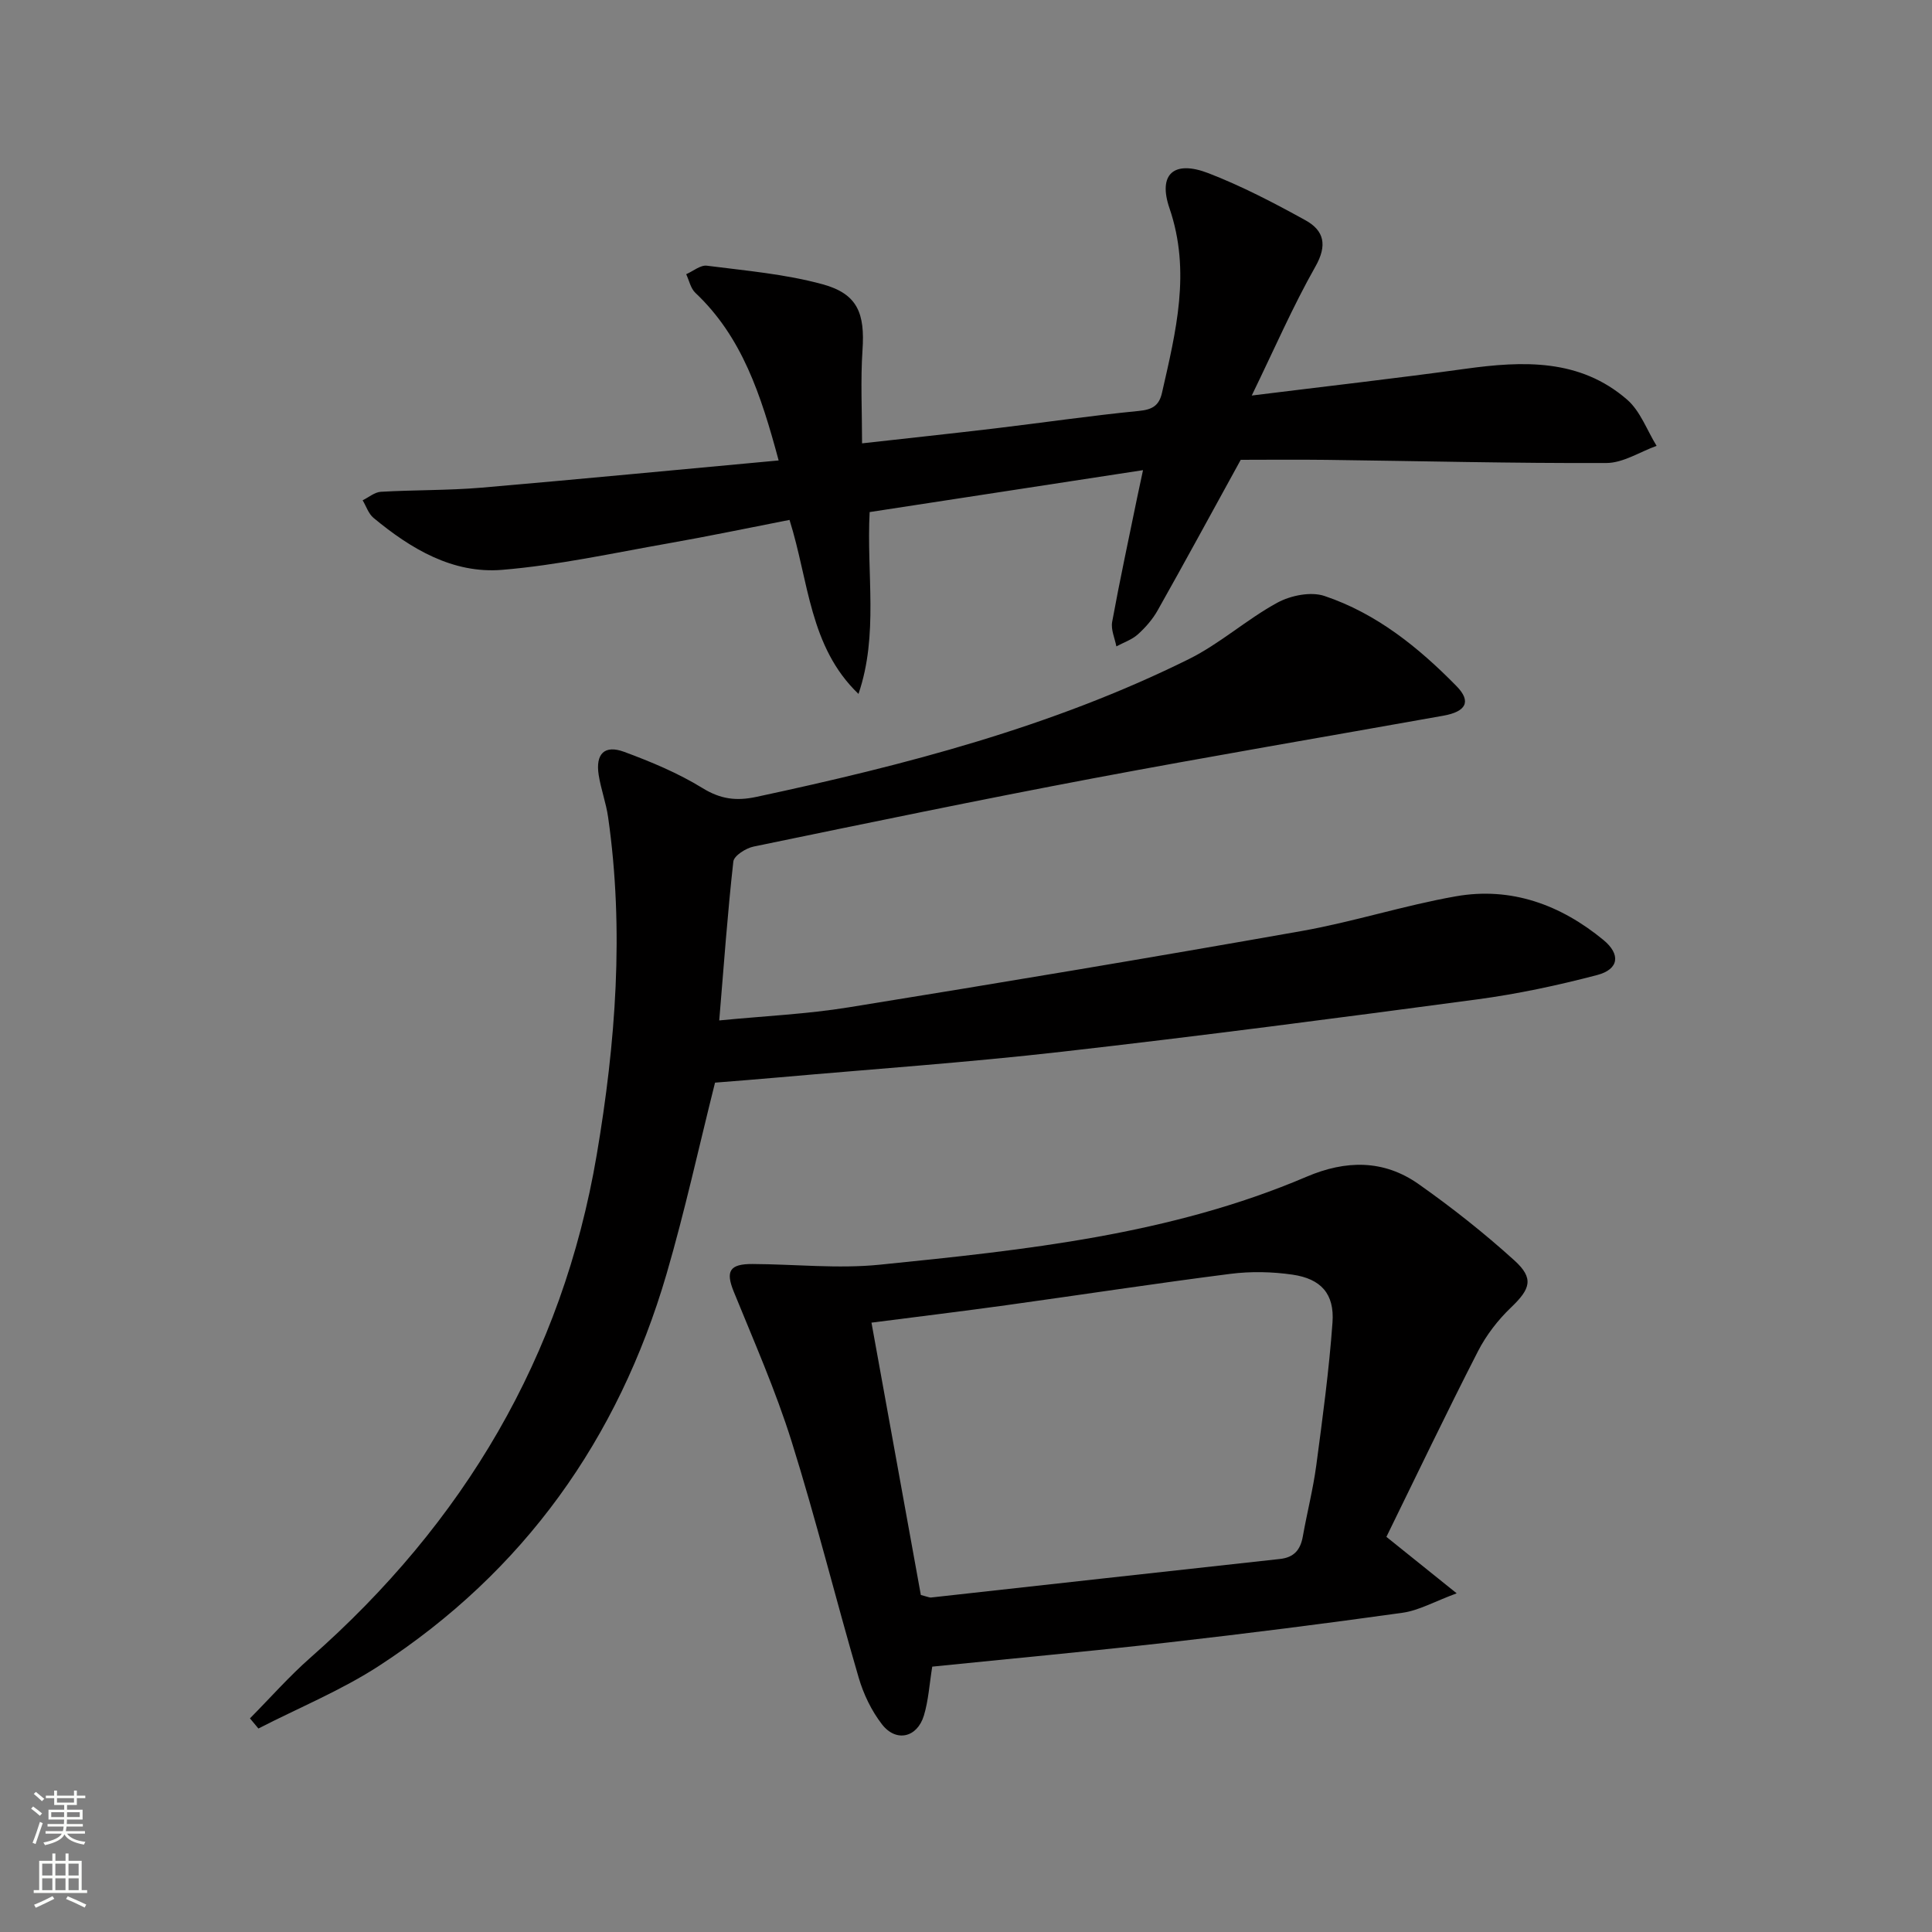 <svg enable-background="new 0 0 400 400" viewBox="0 0 400 400" xmlns="http://www.w3.org/2000/svg"><rect x="0" y="0" width="400" height="400" fill="#808080" stroke="none"/><g fill="#010000"><path d="m51.75 355.77c4.16-4.2 8.09-8.67 12.52-12.57 31.7-27.91 52.17-62.25 59.27-104.07 3.93-23.16 5.72-46.51 2.36-69.96-.42-2.94-1.49-5.79-1.95-8.73-.68-4.37 1.2-6.28 5.27-4.78 5.58 2.06 11.18 4.4 16.22 7.5 3.75 2.31 7 2.72 11.19 1.82 30.77-6.59 61.14-14.46 89.49-28.51 6.46-3.2 12-8.24 18.36-11.7 2.75-1.49 6.91-2.33 9.74-1.38 10.76 3.61 19.49 10.66 27.34 18.67 3.12 3.18 1.99 5.28-2.74 6.12-24.17 4.32-48.39 8.42-72.52 12.97-23.47 4.43-46.87 9.29-70.26 14.12-1.61.33-4.07 1.89-4.21 3.1-1.2 10.68-1.96 21.4-2.92 32.9 9.39-.92 18.17-1.31 26.79-2.71 31.28-5.05 62.53-10.27 93.72-15.79 10.76-1.9 21.25-5.31 32.01-7.2 11.44-2.01 21.67 1.74 30.54 9.04 3.61 2.97 3.23 6.07-1.29 7.26-8.16 2.14-16.47 3.92-24.83 5.04-28.63 3.83-57.28 7.58-85.99 10.84-19.47 2.22-39.05 3.58-58.57 5.31-4.46.4-8.92.74-13.25 1.09-3.36 13.37-6.25 26.64-10.05 39.65-10 34.15-29.54 61.58-59.48 81.07-7.84 5.1-16.65 8.7-25.01 13-.58-.68-1.16-1.39-1.75-2.1z"/><path d="m161.21 95.33c-3.68-13.69-7.6-25.61-17.25-34.71-.97-.92-1.28-2.55-1.89-3.85 1.43-.62 2.95-1.93 4.28-1.76 8.02 1.03 16.18 1.72 23.94 3.84 7.3 1.99 8.8 6.05 8.28 13.66-.42 6.26-.09 12.57-.09 19.28 9.3-1.04 18.49-2.02 27.66-3.11 9.89-1.18 19.75-2.63 29.65-3.6 2.79-.27 4.19-1.1 4.79-3.76 2.87-12.64 6.03-25.11 1.55-38.2-2.43-7.09.92-10.02 8.07-7.26 6.92 2.68 13.58 6.15 20.09 9.75 3.84 2.12 4.57 5.14 2.05 9.58-4.7 8.3-8.51 17.1-13.18 26.7 15.63-1.94 29.95-3.56 44.21-5.53 11.97-1.66 23.73-2.12 33.52 6.39 2.73 2.38 4.1 6.33 6.09 9.56-3.46 1.24-6.91 3.53-10.37 3.55-19.3.08-38.6-.41-57.91-.65-6.46-.08-12.91-.01-17.82-.01-6.3 11.46-11.67 21.36-17.2 31.17-1.04 1.85-2.52 3.55-4.11 4.98-1.23 1.1-2.94 1.67-4.44 2.48-.32-1.69-1.16-3.48-.87-5.07 1.58-8.65 3.44-17.24 5.2-25.85.33-1.61.69-3.22 1.19-5.57-19.17 2.94-37.92 5.82-56.6 8.68-.67 12.81 1.88 25.38-2.31 37.65-10.2-9.78-10.26-23.31-14.28-36.03-8.36 1.63-16.74 3.39-25.17 4.87-11.42 2.01-22.82 4.52-34.34 5.47-10.22.84-18.9-4.36-26.62-10.76-1.04-.86-1.51-2.41-2.25-3.64 1.26-.61 2.49-1.69 3.78-1.76 6.92-.4 13.88-.27 20.79-.85 20.33-1.75 40.64-3.72 61.56-5.64z"/><path d="m287.04 318.19c4.97 4 9.08 7.29 14.55 11.69-4.63 1.71-7.81 3.54-11.18 4.02-16.11 2.26-32.26 4.3-48.42 6.14-16.33 1.85-32.7 3.36-48.98 5.02-.59 3.64-.78 7-1.73 10.13-1.39 4.58-5.76 5.58-8.67 1.82-2.18-2.81-3.84-6.27-4.84-9.71-4.75-16.24-8.81-32.7-13.87-48.84-3.31-10.57-7.81-20.77-11.99-31.05-1.7-4.19-.91-5.74 3.9-5.71 8.79.04 17.67 1.02 26.36.14 30.04-3.04 60.15-6.18 88.34-18.21 8.12-3.47 15.97-3.57 23.19 1.52 6.9 4.86 13.57 10.13 19.83 15.8 4.13 3.74 3.31 5.92-.69 9.75-2.71 2.59-5.14 5.74-6.85 9.08-6.57 12.82-12.78 25.83-18.95 38.41zm-96.39 12.03c1.46.38 1.79.56 2.09.53 24.08-2.66 48.16-5.35 72.25-7.98 2.96-.32 4.26-1.92 4.75-4.69.87-4.9 2.12-9.75 2.78-14.68 1.31-9.85 2.65-19.71 3.36-29.61.42-5.91-2.37-9.03-8.29-9.89-4.22-.61-8.65-.7-12.87-.16-15.47 1.97-30.88 4.34-46.33 6.48-9 1.25-18.01 2.34-27.96 3.62 3.46 19.09 6.85 37.81 10.22 56.38z"/></g><path d="m6.44 374.46.42-.45c.65.47 1.27.95 1.85 1.44l-.45.49c-.65-.56-1.25-1.06-1.82-1.48m.93 7.33-.63-.26c.55-1.36 1.05-2.8 1.52-4.33.19.1.38.19.59.27-.46 1.29-.95 2.73-1.48 4.32m-.38-10.38.44-.42c.43.34 1.01.82 1.74 1.44l-.49.49c-.53-.51-1.09-1.01-1.69-1.51m2.5.35h1.72v-1.04h.59v1.04h3.52v-1.04h.59v1.04h1.75v.53h-1.75v1.42h-2.03v.97h3.22v2.03h-3.24c0 .35-.01.66-.03.93h3.32v.53h-3.37c-.03.27-.08.58-.15.94h3.96v.53h-3.71c.67.92 1.93 1.48 3.79 1.68-.13.24-.23.44-.29.59-2.13-.38-3.48-1.08-4.04-2.12-.43.97-1.77 1.72-4.03 2.23-.09-.19-.2-.37-.33-.55 2.1-.42 3.37-1.03 3.81-1.83h-3.36v-.53h3.58c.08-.29.13-.61.16-.94h-3.33v-.53h3.39c.02-.27.04-.58.04-.93h-3.23v-2.03h3.25v-.97h-2.07v-1.42h-1.73zm1.12 3.44v1h2.65c.01-.3.02-.44.01-.4v-.25-.35zm1.19-2h3.52v-.91h-3.52zm4.71 2h-2.63v.59c0 .15-.01.28-.01.4h2.64z" fill="#fbfcfa"/><path d="m13.56 383.74h.63v1.52h2.72v6.07h1.13v.6h-11.06v-.6h1.13v-6.07h2.73v-1.52h.63v1.52h2.1v-1.52zm-2.69 8.83.38.56c-1.24.63-2.53 1.25-3.85 1.85-.1-.21-.21-.42-.34-.63 1.36-.55 2.63-1.15 3.81-1.78m-2.13-4.27h2.1v-2.45h-2.1zm0 3.04h2.1v-2.46h-2.1zm2.72-3.04h2.1v-2.45h-2.1zm0 3.04h2.1v-2.46h-2.1zm6.07 3.6c-1.41-.71-2.7-1.3-3.86-1.78l.35-.56c1.45.62 2.75 1.19 3.84 1.72zm-1.25-9.09h-2.1v2.45h2.1zm-2.09 5.49h2.1v-2.46h-2.1z" fill="#fbfcfa"/></svg>
